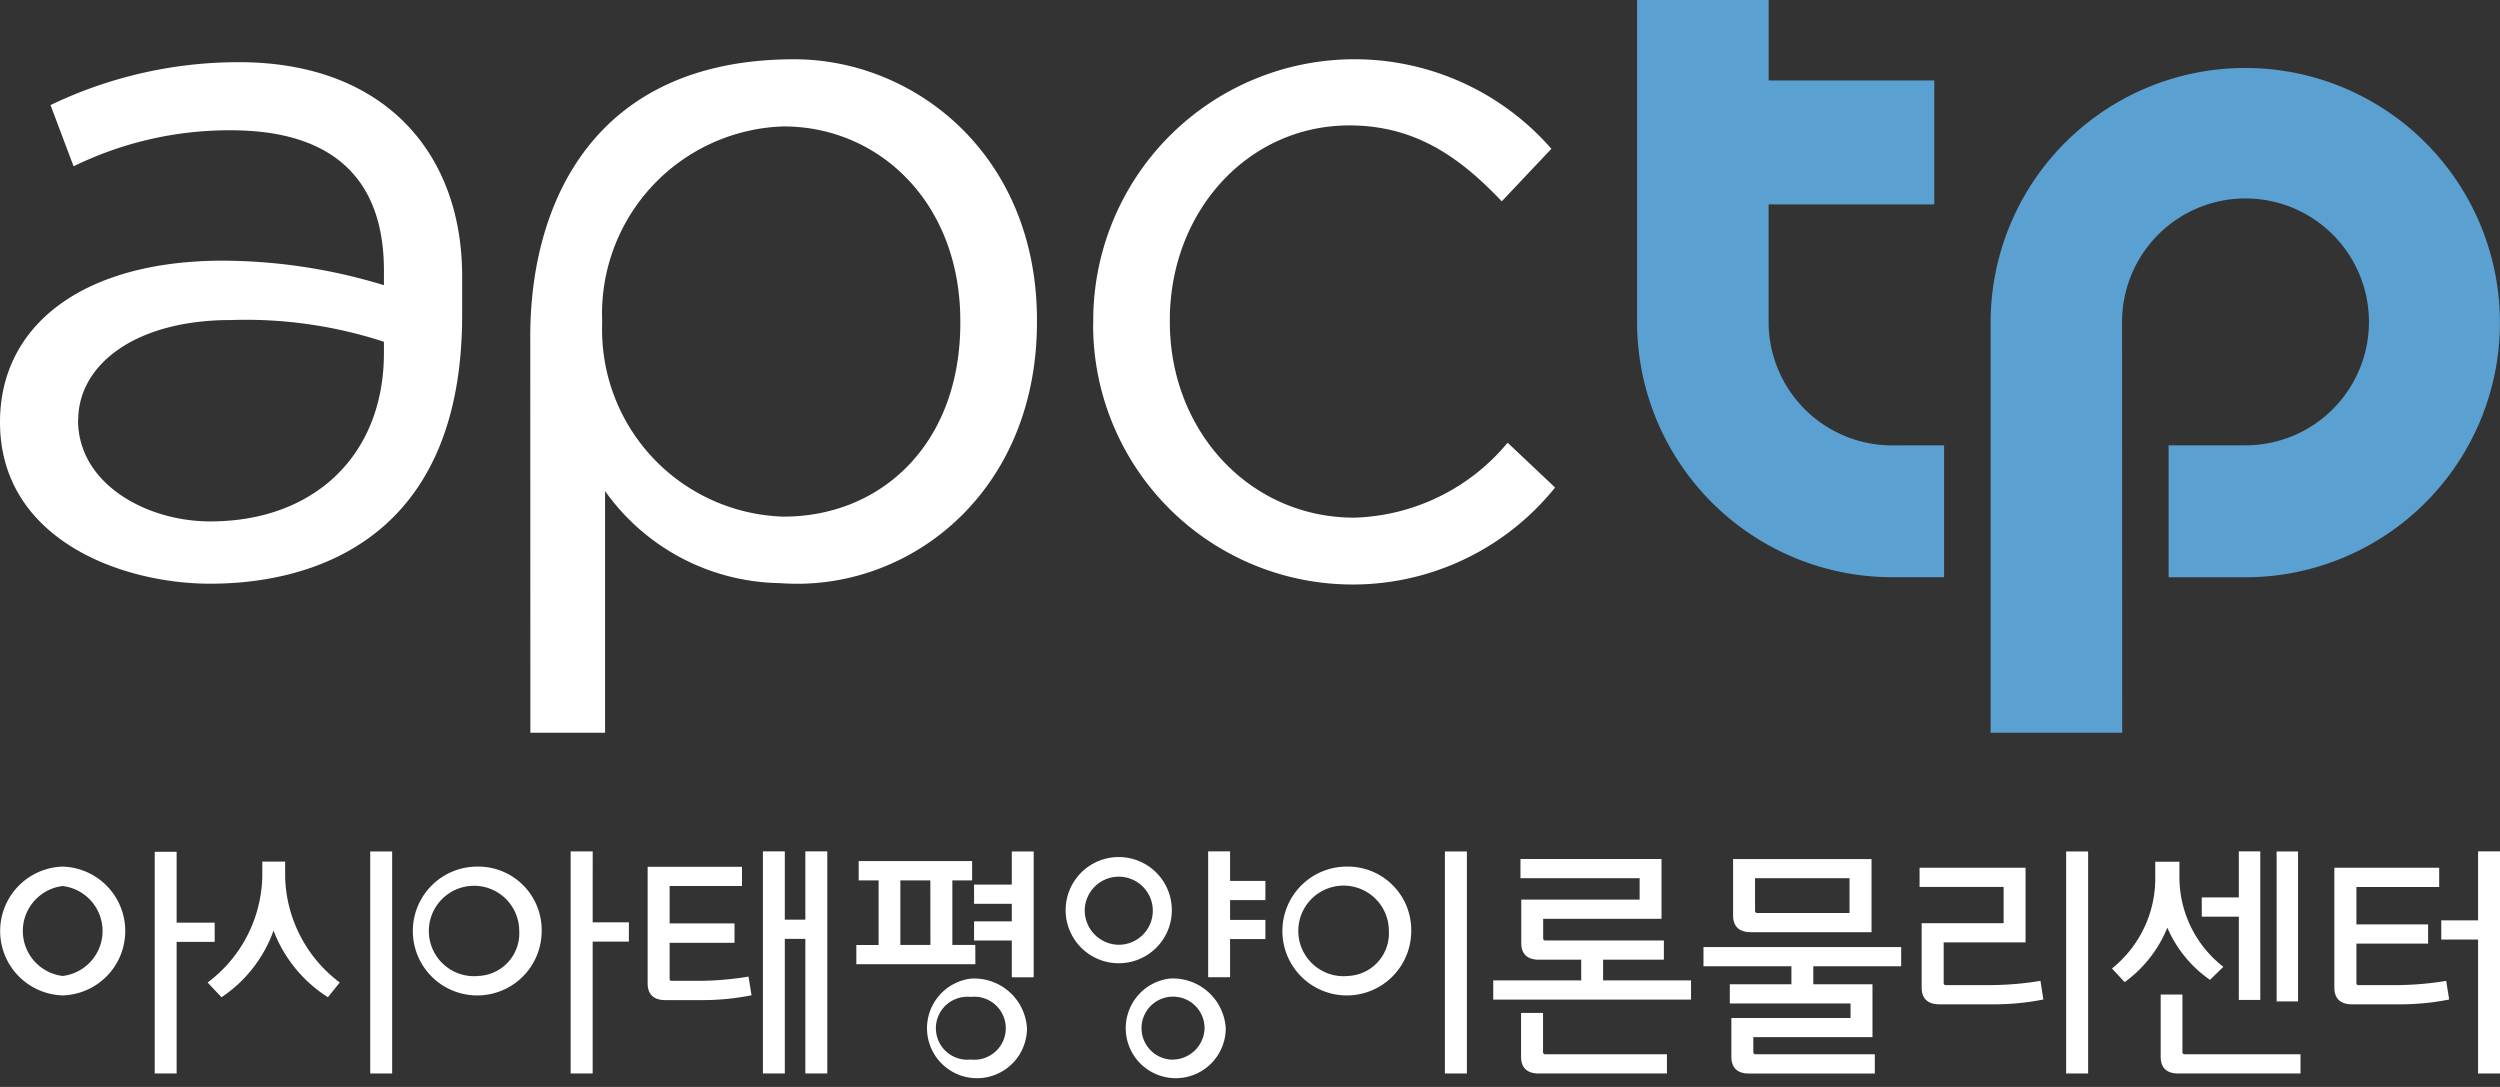 <svg xmlns="http://www.w3.org/2000/svg" width="138" height="60" viewBox="0 0 138 60">
  <rect x="0" y="0" width="138" height="60" fill="#333333" stroke="none"/>
  <defs>
    <style>
      .cls-1 {
        fill: #fff;
      }

      .cls-2 {
        fill: #5aa1d2;
      }

      .cls-3 {
        fill: none;
      }
    </style>
  </defs>
  <g id="apctp__logo" transform="translate(2823 -2281)">
    <g id="그룹_1002" data-name="그룹 1002" transform="translate(-4716 44.495)">
      <path id="패스_1215" data-name="패스 1215" class="cls-1" d="M96.641,54.86h6.668V50.822H95.667v3.123c0,.447.2.915.974.915m.237-2.98h5.216V53.8h-5.11a.11.11,0,0,1-.106-.106Z" transform="translate(1893 2233.102)"/>
      <g id="그룹_1001" data-name="그룹 1001">
        <path id="패스_1197" data-name="패스 1197" class="cls-1" d="M8.541,50.4V62.636H9.75V55.37h2.1V54.309H9.75V50.4Z" transform="translate(1893 2233.126)"/>
        <path id="패스_1198" data-name="패스 1198" class="cls-1" d="M15.74,51.763v-.8H14.479v.8a7.5,7.5,0,0,1-3.019,5.875l.767.813A7.431,7.431,0,0,0,15.1,54.772a7.527,7.527,0,0,0,3,3.678l.655-.813a7.513,7.513,0,0,1-3.016-5.875" transform="translate(1893 2233.102)"/>
        <rect id="사각형_455" data-name="사각형 455" class="cls-1" width="1.21" height="12.256" transform="translate(1913.437 2283.505)"/>
        <path id="패스_1199" data-name="패스 1199" class="cls-1" d="M53.58,57.411a2.759,2.759,0,1,0,3.109,2.738,2.916,2.916,0,0,0-3.109-2.738m0,4.466a1.738,1.738,0,1,1,0-3.457,1.74,1.74,0,1,1,0,3.457" transform="translate(1893 2233.115)"/>
        <path id="패스_1200" data-name="패스 1200" class="cls-1" d="M55.851,52.234H53.768v1.06h2.083v.969H53.768V55.32h2.083v2.031H57.06V50.405H55.851Z" transform="translate(1893 2233.101)"/>
        <path id="패스_1201" data-name="패스 1201" class="cls-1" d="M64.685,53.68a2.931,2.931,0,1,0-2.927,2.894,2.929,2.929,0,0,0,2.927-2.894m-4.808,0a1.879,1.879,0,1,1,1.881,1.874,1.9,1.9,0,0,1-1.881-1.874" transform="translate(1893 2233.102)"/>
        <path id="패스_1202" data-name="패스 1202" class="cls-1" d="M64.561,57.407a2.76,2.76,0,1,0,3.1,2.741,2.923,2.923,0,0,0-3.1-2.741m0,4.467a1.74,1.74,0,1,1,1.931-1.725,1.779,1.779,0,0,1-1.931,1.725" transform="translate(1893 2233.115)"/>
        <path id="패스_1203" data-name="패스 1203" class="cls-1" d="M67.9,50.4H66.69v6.947H67.9V55.24H69.85V54.183H67.9V53.089H69.85V52.03H67.9Z" transform="translate(1893 2233.101)"/>
        <path id="패스_1204" data-name="패스 1204" class="cls-1" d="M94.032,56.732h4.854v.993h-3.4v1.061h6.664v.8H95.572v2.149c0,.45.194.917.975.917h6.943V61.588h-6.6a.11.11,0,0,1-.107-.106v-.839h6.578V57.725h-3.267v-.993h4.851V55.67H94.032Z" transform="translate(1893 2233.112)"/>
        <rect id="사각형_456" data-name="사각형 456" class="cls-1" width="1.214" height="12.256" transform="translate(2007.051 2283.505)"/>
        <path id="패스_1205" data-name="패스 1205" class="cls-1" d="M121.991,57.49l.738-.717a6.275,6.275,0,0,1-2.425-5.016v-.785H118.97v.785a6.37,6.37,0,0,1-2.389,5.106l.7.754a6.933,6.933,0,0,0,2.356-3.006,6.77,6.77,0,0,0,2.355,2.88" transform="translate(1893 2233.102)"/>
        <path id="패스_1206" data-name="패스 1206" class="cls-1" d="M123.583,58.6h1.184V50.4h-1.184v2.542h-2.045v1.062h2.045Z" transform="translate(1893 2233.101)"/>
        <rect id="사각형_457" data-name="사각형 457" class="cls-1" width="1.182" height="8.279" transform="translate(2018.67 2283.505)"/>
        <path id="패스_1207" data-name="패스 1207" class="cls-1" d="M136.79,50.4v3.808h-2.032v1.059h2.032V62.66H138V50.4Z" transform="translate(1893 2233.101)"/>
        <path id="패스_1208" data-name="패스 1208" class="cls-1" d="M32.717,50.4H31.5V62.66h1.215V55.38h2V54.316h-2Z" transform="translate(1893 2233.101)"/>
        <path id="패스_1209" data-name="패스 1209" class="cls-1" d="M44.455,54.169H43.321V50.4H42.113V62.659h1.208V55.23h1.134v7.429h1.211V50.4H44.455Z" transform="translate(1893 2233.101)"/>
        <path id="패스_1210" data-name="패스 1210" class="cls-1" d="M26.421,51.239A3.556,3.556,0,1,0,29.9,54.8a3.5,3.5,0,0,0-3.475-3.562m0,6.036A2.495,2.495,0,1,1,28.662,54.8a2.353,2.353,0,0,1-2.241,2.474" transform="translate(1893 2233.103)"/>
        <path id="패스_1211" data-name="패스 1211" class="cls-1" d="M3.461,51.239a3.556,3.556,0,0,0,0,7.109,3.556,3.556,0,0,0,0-7.109m0,6.036a2.5,2.5,0,0,1,0-4.964,2.5,2.5,0,0,1,0,4.964" transform="translate(1893 2233.103)"/>
        <rect id="사각형_458" data-name="사각형 458" class="cls-1" width="1.214" height="12.256" transform="translate(1972.758 2283.505)"/>
        <path id="패스_1212" data-name="패스 1212" class="cls-1" d="M88.491,56.376h3.355v-1.06H85.293a.11.11,0,0,1-.11-.108V54.121h6.532v-3.3H83.93V51.88h6.577v1.181H83.974v2.4c0,.449.188.917.974.917h2.335V57.52H82.427v1.062H93.345V57.52H88.491Z" transform="translate(1893 2233.102)"/>
        <path id="패스_1213" data-name="패스 1213" class="cls-1" d="M74.428,51.239A3.556,3.556,0,1,0,77.9,54.8a3.5,3.5,0,0,0-3.471-3.562m0,6.036A2.5,2.5,0,1,1,76.666,54.8a2.355,2.355,0,0,1-2.238,2.474" transform="translate(1893 2233.103)"/>
        <path id="패스_1214" data-name="패스 1214" class="cls-1" d="M53.836,55.564H52.57V52h1.091V50.935H47.4V52h1.1v3.567h-1.23v1.06h6.571Zm-2.477,0H49.7V52h1.655Z" transform="translate(1893 2233.102)"/>
        <path id="패스_1216" data-name="패스 1216" class="cls-1" d="M110.01,57.782H107.4a.107.107,0,0,1-.109-.108V55.422h4.52V51.3H105.96v1.061H110.6v2h-4.524v3.562c0,.448.194.917.98.917h3.072a13.8,13.8,0,0,0,2.666-.266l-.161-1.029a17.291,17.291,0,0,1-2.62.233" transform="translate(1893 2233.103)"/>
        <path id="패스_1217" data-name="패스 1217" class="cls-1" d="M120.47,61.476V58.288h-1.2v3.439c0,.449.187.917.97.917h6.748V61.583h-6.407a.111.111,0,0,1-.109-.106" transform="translate(1893 2233.117)"/>
        <path id="패스_1218" data-name="패스 1218" class="cls-1" d="M132.411,57.782h-2.237a.105.105,0,0,1-.1-.108V55.488h3.957V54.43h-3.957V52.363h4.569V51.3h-5.787v6.624c0,.448.2.917.976.917h2.7a13.809,13.809,0,0,0,2.662-.266l-.164-1.029a17.209,17.209,0,0,1-2.621.233" transform="translate(1893 2233.103)"/>
        <path id="패스_1219" data-name="패스 1219" class="cls-1" d="M85.175,61.474V59.3H83.963v2.426c0,.449.194.917.977.917h7.074V61.581H85.277a.109.109,0,0,1-.1-.106" transform="translate(1893 2233.119)"/>
        <path id="패스_1220" data-name="패스 1220" class="cls-1" d="M38.7,57.544H37.064a.1.1,0,0,1-.1-.1v-2h3.581V54.372H36.963V52.309h3.995V51.248H35.75v6.44c0,.453.195.92.979.92h2.092a13.767,13.767,0,0,0,2.664-.267l-.167-1.03a17.268,17.268,0,0,1-2.618.232" transform="translate(1893 2233.103)"/>
      </g>
    </g>
    <path id="패스_895" data-name="패스 895" class="cls-2" d="M117.145,40.447h-7.263V17.766a14.057,14.057,0,1,1,14.056,14.1h-4.231V24.582h4.231a6.814,6.814,0,1,0-6.8-6.814Z" transform="translate(-2823 2281)"/>
    <path id="패스_896" data-name="패스 896" class="cls-2" d="M104.427,24.585a6.814,6.814,0,0,1-6.8-6.815V11.284h9.145V4.441H97.63V0H90.367V17.77a14.091,14.091,0,0,0,14.055,14.093h2.892V24.581Z" transform="translate(-2823 2281)"/>
    <g id="그룹_1008" data-name="그룹 1008">
      <path id="패스_897" data-name="패스 897" class="cls-1" d="M60.347,17.882v-.107A14.421,14.421,0,0,1,85.636,8.213l-2.738,2.9c-2.2-2.309-4.661-4.19-8.411-4.19-5.625,0-9.912,4.775-9.912,10.744v.108c0,6.015,4.4,10.8,10.18,10.8a11.425,11.425,0,0,0,8.466-4.137l2.62,2.472a14.329,14.329,0,0,1-25.5-9.024" transform="translate(-2823 2281)"/>
      <path id="패스_898" data-name="패스 898" class="cls-1" d="M25.51,15.226c0-6.711-4.232-11.794-12.326-11.794A23.984,23.984,0,0,0,2.789,5.8L4.062,9.18A19.536,19.536,0,0,1,12.74,7.192c5.51,0,8.453,2.568,8.453,7.744v.807a30.7,30.7,0,0,0-8.9-1.354C4.635,14.391,0,17.911,0,23.3c0,6.437,6.639,8.92,11.61,8.92,5.436,0,13.9-2.259,13.9-14.819ZM4.317,23.192c0-3.06,3.144-5.526,8.427-5.526a24.562,24.562,0,0,1,8.449,1.2v.616c0,5.653-3.856,9.3-9.585,9.3-3.554,0-7.3-2.088-7.3-5.592" transform="translate(-2823 2281)"/>
      <path id="패스_899" data-name="패스 899" class="cls-1" d="M29.277,40.446H33.4V27.107a12.045,12.045,0,0,0,9.637,5.081c.317.023.641.035.97.036,6.7,0,13.233-5.372,13.233-14.445v-.107c0-9.132-6.754-14.4-13.4-14.4-11.081,0-14.569,7.971-14.569,15.288ZM53.01,17.827c0,6.715-4.393,10.691-9.751,10.691A10.324,10.324,0,0,1,33.238,17.9c0-.042,0-.085,0-.128v-.107A10.343,10.343,0,0,1,43.224,6.979h.035c5.25,0,9.751,4.19,9.751,10.744Z" transform="translate(-2823 2281)"/>
    </g>
    <rect id="사각형_245" data-name="사각형 245" class="cls-3" width="138" height="60" transform="translate(-2823 2281)"/>
  </g>
</svg>
